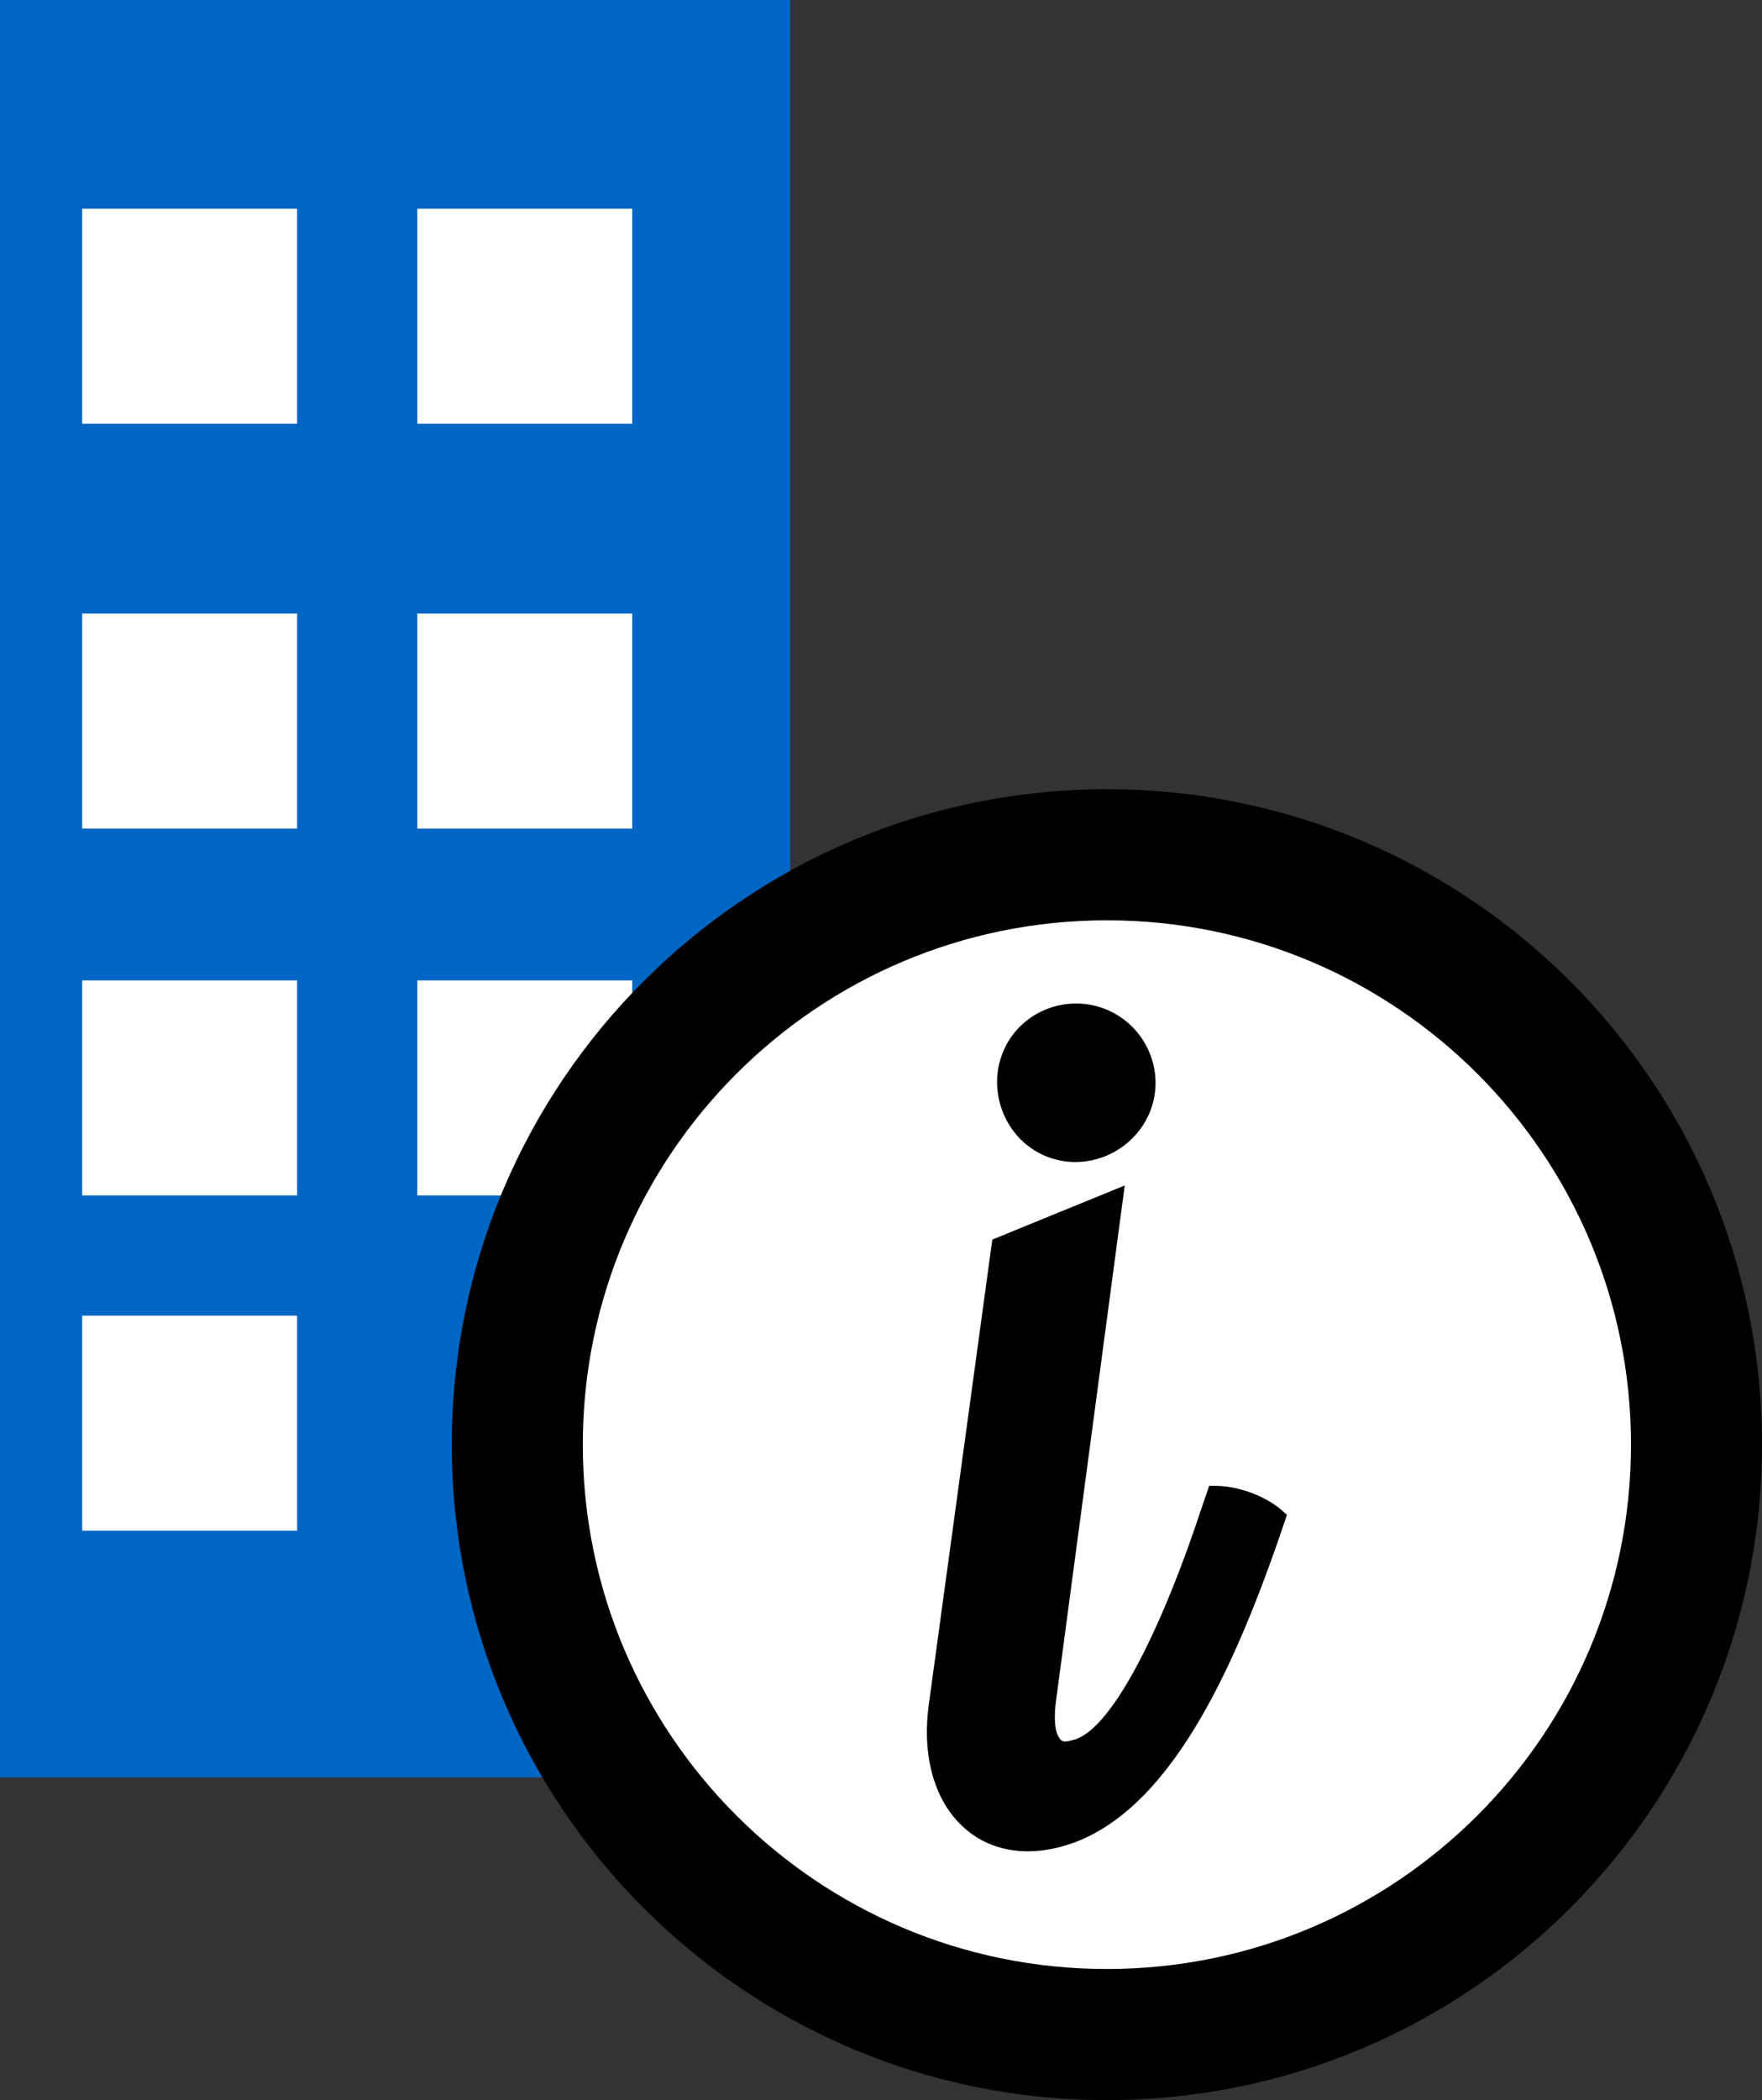 <?xml version="1.0" encoding="UTF-8"?>
<svg id="Layer_2" data-name="Layer 2" xmlns="http://www.w3.org/2000/svg" viewBox="0 0 46.453 55.338">
  <rect x="0" y="0" width="46.453" height="55.338" fill="#333333" stroke="none"/>
  <g id="Layer_2-2" data-name="Layer 2">
    <g>
      <g>
        <rect width="20.833" height="46.833" style="fill: #0066c4;"/>
        <rect x="2.167" y="5.5" width="5.666" height="5.666" style="fill: #fff;"/>
        <rect x="2.167" y="16.168" width="5.666" height="5.666" style="fill: #fff;"/>
        <rect x="2.167" y="25.834" width="5.666" height="5.666" style="fill: #fff;"/>
        <rect x="2.167" y="34.667" width="5.666" height="5.666" style="fill: #fff;"/>
        <rect x="11.001" y="5.5" width="5.666" height="5.666" style="fill: #fff;"/>
        <rect x="11.001" y="16.168" width="5.666" height="5.666" style="fill: #fff;"/>
        <rect x="11.001" y="25.834" width="5.666" height="5.666" style="fill: #fff;"/>
      </g>
      <g>
        <g>
          <path d="M46.453,38.066c0,9.538-7.733,17.271-17.271,17.271-9.539,0-17.271-7.733-17.271-17.271s7.732-17.27,17.271-17.27c9.538,0,17.271,7.732,17.271,17.27Z"/>
          <path d="M42.999,38.066c0,7.631-6.187,13.817-13.817,13.817s-13.817-6.186-13.817-13.817c0-7.63,6.186-13.816,13.817-13.816s13.817,6.186,13.817,13.816Z" style="fill: #fff;"/>
        </g>
        <path d="M32.111,39.153l-.232-.004-.075,.22-.101,.293c-1.034,3.162-2.333,5.811-3.338,6.165-.336,.096-.376,.094-.485-.116-.066-.152-.103-.467-.032-.951l1.804-13.523-3.491,1.426-1.677,12.272c-.11,.836-.026,1.586,.226,2.204,.283,.698,.795,1.23,1.459,1.48,.667,.251,1.463,.216,2.307-.129,2.524-1.062,4.143-4.704,5.386-8.374l.066-.202-.159-.139c-.437-.369-1.114-.604-1.657-.622Zm-4.54-12.554c-1.082,.445-1.561,1.656-1.123,2.728,.44,1.074,1.624,1.57,2.701,1.135,1.07-.441,1.601-1.629,1.161-2.713-.444-1.079-1.66-1.588-2.739-1.15Z"/>
      </g>
    </g>
  </g>
</svg>
